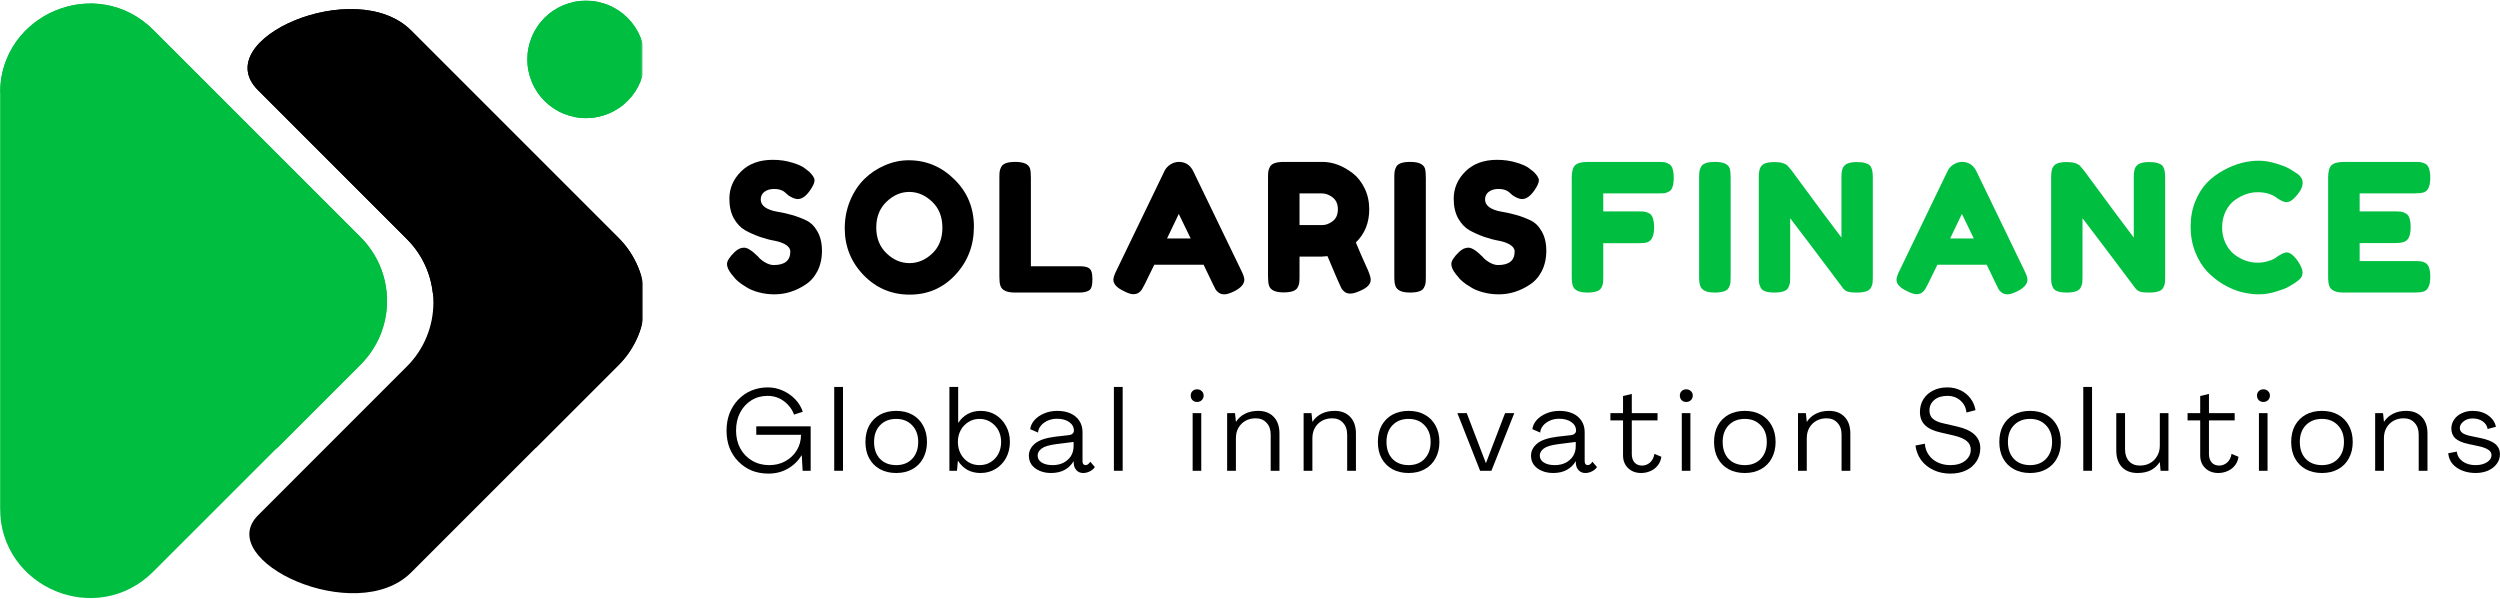<svg width="1794" height="430" viewBox="0 0 1794 430" fill="none" xmlns="http://www.w3.org/2000/svg">
<mask id="mask0_330_192" style="mask-type:luminance" maskUnits="userSpaceOnUse" x="0" y="0" width="278" height="430">
<path d="M0 0H277.956V430H0V0Z" fill="white"/>
</mask>
<g mask="url(#mask0_330_192)">
<path d="M110.047 21.545L258.784 170.256C261.77 173.243 264.437 176.522 266.783 180.042C269.13 183.562 271.13 187.268 272.756 191.188C274.356 195.081 275.583 199.108 276.41 203.267C277.236 207.427 277.663 211.614 277.663 215.853C277.663 220.093 277.236 224.279 276.41 228.439C275.583 232.572 274.356 236.625 272.756 240.518C271.13 244.438 269.13 248.145 266.783 251.664C264.437 255.184 261.77 258.437 258.784 261.45L110.047 410.161C69.436 450.772 -0.027 422 7.67383e-06 364.537V67.089C-0.027 9.706 69.436 -19.092 110.047 21.545Z" fill="#00BE40"/>
</g>
<mask id="mask1_330_192" style="mask-type:luminance" maskUnits="userSpaceOnUse" x="0" y="0" width="278" height="328">
<path d="M0 0H277.956V327.606H0V0Z" fill="white"/>
</mask>
<g mask="url(#mask1_330_192)">
<path d="M110.046 21.545C69.675 -18.852 0.986 9.386 0.026 66.129C0.026 66.129 234.065 287.555 196.841 323.633L258.917 261.583C261.903 258.57 264.57 255.317 266.916 251.797C269.263 248.278 271.263 244.571 272.889 240.651C274.489 236.758 275.716 232.705 276.543 228.572C277.369 224.412 277.796 220.226 277.796 215.986C277.796 211.747 277.369 207.56 276.543 203.4C275.716 199.241 274.489 195.214 272.889 191.321C271.263 187.401 269.263 183.695 266.916 180.175C264.57 176.655 261.903 173.376 258.917 170.389L110.046 21.545Z" fill="#00BE40"/>
</g>
<mask id="mask2_330_192" style="mask-type:luminance" maskUnits="userSpaceOnUse" x="373" y="0" width="88" height="89">
<path d="M373.524 0H460.772V88.688H373.524V0Z" fill="white"/>
</mask>
<g mask="url(#mask2_330_192)">
<path d="M462.692 42.611C462.692 45.384 462.425 48.131 461.892 50.851C461.332 53.571 460.532 56.184 459.492 58.743C458.426 61.303 457.119 63.73 455.599 66.023C454.052 68.343 452.293 70.476 450.346 72.423C448.399 74.369 446.266 76.129 443.973 77.649C441.653 79.196 439.227 80.502 436.667 81.542C434.107 82.609 431.494 83.409 428.774 83.942C426.054 84.502 423.308 84.769 420.561 84.769C417.788 84.769 415.042 84.502 412.322 83.942C409.629 83.409 406.989 82.609 404.429 81.542C401.869 80.502 399.443 79.196 397.149 77.649C394.829 76.129 392.723 74.369 390.75 72.423C388.803 70.476 387.043 68.343 385.523 66.023C383.977 63.73 382.67 61.303 381.63 58.743C380.564 56.184 379.764 53.571 379.23 50.851C378.67 48.131 378.404 45.384 378.404 42.611C378.404 39.865 378.67 37.118 379.23 34.398C379.764 31.678 380.564 29.065 381.63 26.506C382.67 23.946 383.977 21.519 385.523 19.226C387.043 16.906 388.803 14.773 390.75 12.826C392.723 10.88 394.829 9.12 397.149 7.6C399.443 6.053 401.869 4.747 404.429 3.68C406.989 2.64 409.629 1.84 412.322 1.307C415.042 0.747 417.788 0.48 420.561 0.48C423.308 0.48 426.054 0.747 428.774 1.307C431.494 1.84 434.107 2.64 436.667 3.68C439.227 4.747 441.653 6.053 443.973 7.6C446.266 9.12 448.399 10.88 450.346 12.826C452.293 14.773 454.052 16.906 455.599 19.226C457.119 21.519 458.426 23.946 459.492 26.506C460.532 29.065 461.332 31.678 461.892 34.398C462.425 37.118 462.692 39.865 462.692 42.611Z" fill="#00BE40"/>
<path d="M462.692 42.611C462.692 45.384 462.425 48.131 461.892 50.851C461.332 53.571 460.532 56.184 459.492 58.743C458.426 61.303 457.119 63.73 455.599 66.023C454.052 68.343 452.293 70.476 450.346 72.423C448.399 74.369 446.266 76.129 443.973 77.649C441.653 79.196 439.227 80.502 436.667 81.542C434.107 82.609 431.494 83.409 428.774 83.942C426.054 84.502 423.308 84.769 420.561 84.769C417.788 84.769 415.042 84.502 412.322 83.942C409.629 83.409 406.989 82.609 404.429 81.542C401.869 80.502 399.443 79.196 397.149 77.649C394.829 76.129 392.723 74.369 390.75 72.423C388.803 70.476 387.043 68.343 385.523 66.023C383.977 63.73 382.67 61.303 381.63 58.743C380.564 56.184 379.764 53.571 379.23 50.851C378.67 48.131 378.404 45.384 378.404 42.611C378.404 39.865 378.67 37.118 379.23 34.398C379.764 31.678 380.564 29.065 381.63 26.506C382.67 23.946 383.977 21.519 385.523 19.226C387.043 16.906 388.803 14.773 390.75 12.826C392.723 10.88 394.829 9.12 397.149 7.6C399.443 6.053 401.869 4.747 404.429 3.68C406.989 2.64 409.629 1.84 412.322 1.307C415.042 0.747 417.788 0.48 420.561 0.48C423.308 0.48 426.054 0.747 428.774 1.307C431.494 1.84 434.107 2.64 436.667 3.68C439.227 4.747 441.653 6.053 443.973 7.6C446.266 9.12 448.399 10.88 450.346 12.826C452.293 14.773 454.052 16.906 455.599 19.226C457.119 21.519 458.426 23.946 459.492 26.506C460.532 29.065 461.332 31.678 461.892 34.398C462.425 37.118 462.692 39.865 462.692 42.611Z" fill="#00BE40"/>
</g>
<mask id="mask3_330_192" style="mask-type:luminance" maskUnits="userSpaceOnUse" x="175" y="0" width="286" height="430">
<path d="M175.562 0H460.771V430H175.562V0Z" fill="white"/>
</mask>
<g mask="url(#mask3_330_192)">
<path d="M443.785 170.629L295.048 21.892C255.13 -18.052 148.71 28.291 185.134 64.689L292.088 171.669C295.074 174.682 297.768 177.935 300.114 181.455C302.461 184.975 304.46 188.681 306.06 192.574C307.687 196.494 308.913 200.521 309.74 204.68C310.567 208.84 310.993 213.026 310.993 217.266C310.993 221.479 310.567 225.692 309.74 229.825C308.913 233.985 307.687 238.012 306.06 241.931C304.46 245.824 302.461 249.558 300.114 253.077C297.768 256.597 295.074 259.85 292.088 262.837L185.214 369.737C152.63 402.295 255.53 450.318 295.048 410.801L443.785 262.063C446.798 259.077 449.491 255.824 451.865 252.277C454.211 248.758 456.211 245.024 457.864 241.105C459.491 237.185 460.717 233.132 461.544 228.972C462.371 224.812 462.797 220.599 462.797 216.36C462.797 212.093 462.371 207.88 461.544 203.72C460.717 199.561 459.491 195.508 457.864 191.588C456.211 187.668 454.211 183.935 451.865 180.415C449.491 176.869 446.798 173.616 443.785 170.629Z" fill="black"/>
</g>
<mask id="mask4_330_192" style="mask-type:luminance" maskUnits="userSpaceOnUse" x="175" y="0" width="286" height="328">
<path d="M175.562 0H460.771V327.606H175.562V0Z" fill="white"/>
</mask>
<g mask="url(#mask4_330_192)">
<path d="M443.785 170.629L295.048 21.892C255.13 -18.052 148.71 28.291 185.134 64.689L292.088 171.669C297.261 176.842 301.421 182.708 304.567 189.268C307.74 195.854 309.713 202.76 310.54 210.013C347.391 253.291 378.003 295.288 384.402 321.473L443.892 261.983C446.878 258.97 449.571 255.717 451.918 252.171C454.291 248.651 456.264 244.918 457.891 240.998C459.517 237.078 460.744 233.052 461.571 228.892C462.397 224.732 462.797 220.519 462.797 216.28C462.797 212.04 462.371 207.827 461.544 203.667C460.717 199.507 459.464 195.481 457.838 191.561C456.211 187.641 454.211 183.908 451.838 180.388C449.491 176.869 446.798 173.616 443.785 170.629Z" fill="black"/>
</g>
<path d="M551.447 339.854C547.021 339.854 542.968 339.107 539.288 337.614C535.662 336.067 532.488 333.881 529.795 331.107C527.075 328.334 524.996 325.108 523.502 321.401C522.062 317.642 521.369 313.509 521.369 309.029C521.369 304.549 522.062 300.443 523.502 296.656C524.996 292.896 527.049 289.617 529.689 286.844C532.382 284.017 535.502 281.83 539.075 280.337C542.701 278.791 546.674 277.991 551.021 277.991C554.86 277.991 558.434 278.791 561.793 280.337C565.206 281.83 568.14 283.91 570.646 286.524C573.126 289.083 574.939 292.07 576.086 295.483L569.793 297.51C568.86 294.896 567.446 292.576 565.526 290.577C563.66 288.523 561.5 286.924 559.02 285.777C556.514 284.657 553.82 284.07 550.914 284.07C546.488 284.07 542.594 285.137 539.181 287.27C535.768 289.403 533.048 292.363 531.075 296.123C529.155 299.829 528.195 304.122 528.195 309.029C528.195 313.722 529.182 317.962 531.182 321.721C533.235 325.508 536.088 328.441 539.715 330.574C543.341 332.707 547.421 333.774 551.981 333.774C556.247 333.774 560.087 332.867 563.5 331.001C566.966 329.081 569.713 326.494 571.713 323.215C573.766 319.881 574.806 316.148 574.806 312.015H542.701V305.936H581.739V337.827H575.979L575.339 326.734H575.232C572.726 330.787 569.42 333.987 565.313 336.334C561.26 338.68 556.62 339.854 551.447 339.854Z" fill="black"/>
<path d="M598.642 337.827V277.67H604.935V337.827H598.642Z" fill="black"/>
<path d="M643.121 339.427C638.641 339.427 634.722 338.493 631.389 336.654C628.109 334.814 625.549 332.227 623.709 328.867C621.922 325.534 621.042 321.614 621.042 317.135C621.042 312.655 621.922 308.762 623.709 305.402C625.549 302.069 628.109 299.482 631.389 297.616C634.722 295.776 638.641 294.843 643.121 294.843C647.601 294.843 651.467 295.776 654.747 297.616C658.08 299.482 660.64 302.069 662.427 305.402C664.266 308.762 665.2 312.655 665.2 317.135C665.2 321.614 664.266 325.534 662.427 328.867C660.64 332.227 658.08 334.814 654.747 336.654C651.467 338.493 647.601 339.427 643.121 339.427ZM643.121 333.774C647.867 333.774 651.681 332.28 654.534 329.294C657.44 326.254 658.907 322.201 658.907 317.135C658.907 312.175 657.44 308.175 654.534 305.189C651.681 302.149 647.867 300.602 643.121 300.602C638.268 300.602 634.402 302.149 631.495 305.189C628.642 308.175 627.229 312.175 627.229 317.135C627.229 322.201 628.642 326.254 631.495 329.294C634.402 332.28 638.268 333.774 643.121 333.774Z" fill="black"/>
<path d="M703.586 339.427C700.093 339.427 696.973 338.68 694.2 337.187C691.48 335.64 689.24 333.454 687.48 330.68H687.374L686.734 337.827H681.294V277.67H687.587V303.375H687.694C689.453 300.682 691.693 298.576 694.413 297.083C697.186 295.589 700.279 294.843 703.693 294.843C707.746 294.843 711.319 295.803 714.465 297.723C717.585 299.642 720.065 302.309 721.931 305.722C723.771 309.082 724.705 312.868 724.705 317.135C724.705 321.401 723.771 325.241 721.931 328.654C720.065 332.014 717.558 334.627 714.359 336.547C711.212 338.467 707.639 339.427 703.586 339.427ZM702.839 333.774C705.879 333.774 708.546 333.08 710.839 331.64C713.185 330.227 715.025 328.281 716.385 325.774C717.718 323.214 718.412 320.334 718.412 317.135C718.412 314.015 717.718 311.215 716.385 308.708C715.025 306.229 713.185 304.282 710.839 302.842C708.546 301.349 705.879 300.602 702.839 300.602C699.906 300.602 697.293 301.349 694.946 302.842C692.6 304.282 690.733 306.229 689.4 308.708C688.04 311.215 687.374 314.015 687.374 317.135C687.374 320.281 688.04 323.108 689.4 325.667C690.733 328.174 692.6 330.147 694.946 331.64C697.293 333.08 699.906 333.774 702.839 333.774Z" fill="black"/>
<path d="M754.311 339.427C751.164 339.427 748.391 338.893 745.991 337.827C743.645 336.84 741.751 335.427 740.338 333.56C738.978 331.64 738.312 329.481 738.312 327.054C738.312 323.721 739.725 320.841 742.578 318.415C745.484 315.935 750.284 314.255 756.977 313.402L767.216 312.228C768.283 312.095 769.083 311.748 769.67 311.162C770.31 310.602 770.63 309.882 770.63 309.029C770.63 306.469 769.483 304.416 767.216 302.842C765.003 301.296 762.097 300.496 758.47 300.496C755.91 300.496 753.591 301.002 751.537 301.989C749.537 302.922 747.938 304.176 746.738 305.722C745.591 307.215 744.978 308.789 744.924 310.415L739.271 307.962C739.538 305.695 740.551 303.562 742.258 301.562C743.965 299.589 746.231 297.989 749.084 296.763C751.991 295.483 755.217 294.843 758.79 294.843C762.337 294.843 765.457 295.456 768.176 296.656C770.87 297.883 772.976 299.616 774.469 301.882C776.016 304.176 776.816 306.869 776.816 309.989V330.894C776.816 331.747 776.976 332.467 777.349 333.027C777.776 333.534 778.309 333.774 778.949 333.774C780.229 333.774 781.349 332.974 782.362 331.321L785.669 335.16C784.815 336.44 783.589 337.48 782.042 338.253C780.469 339.027 778.896 339.427 777.349 339.427C775.349 339.427 773.749 338.787 772.549 337.507C771.323 336.227 770.656 334.68 770.523 332.814L770.416 330.894C768.923 333.534 766.79 335.64 764.017 337.187C761.243 338.68 757.99 339.427 754.311 339.427ZM755.377 333.774C758.284 333.774 760.87 333.214 763.163 332.067C765.43 330.867 767.216 329.267 768.496 327.267C769.776 325.214 770.416 322.841 770.416 320.121V317.135L757.724 318.735C752.737 319.375 749.298 320.441 747.378 321.934C745.511 323.374 744.604 325.028 744.604 326.947C744.604 329.027 745.591 330.681 747.591 331.96C749.644 333.187 752.231 333.774 755.377 333.774Z" fill="black"/>
<path d="M799.333 337.827V277.67H805.626V337.827H799.333Z" fill="black"/>
<path d="M859.039 288.443C857.679 288.443 856.586 288.016 855.733 287.163C854.879 286.31 854.453 285.217 854.453 283.857C854.453 282.523 854.879 281.457 855.733 280.657C856.586 279.804 857.679 279.377 859.039 279.377C860.372 279.377 861.492 279.804 862.345 280.657C863.252 281.457 863.732 282.523 863.732 283.857C863.732 285.217 863.252 286.31 862.345 287.163C861.492 288.016 860.372 288.443 859.039 288.443ZM855.839 337.827V296.443H862.026V337.827H855.839Z" fill="black"/>
<path d="M902.886 294.843C907.579 294.843 911.259 296.283 913.978 299.109C916.752 301.962 918.138 305.989 918.138 311.162V337.827H911.845V311.802C911.845 308.255 910.832 305.455 908.859 303.376C906.939 301.242 904.326 300.176 901.072 300.176C898.299 300.176 895.846 300.789 893.713 301.989C891.58 303.216 889.9 304.869 888.7 307.002C887.473 309.135 886.887 311.642 886.887 314.468V337.827H880.594V296.443H886.247L886.887 302.629H886.993C888.7 300.069 890.86 298.149 893.5 296.869C896.113 295.536 899.259 294.843 902.886 294.843Z" fill="black"/>
<path d="M957.768 294.843C962.461 294.843 966.141 296.283 968.861 299.109C971.634 301.962 973.02 305.989 973.02 311.162V337.827H966.727V311.802C966.727 308.255 965.714 305.455 963.741 303.376C961.821 301.242 959.208 300.176 955.955 300.176C953.182 300.176 950.728 300.789 948.595 301.989C946.462 303.216 944.782 304.869 943.582 307.002C942.356 309.135 941.769 311.642 941.769 314.468V337.827H935.476V296.443H941.129L941.769 302.629H941.876C943.582 300.069 945.742 298.149 948.382 296.869C950.995 295.536 954.142 294.843 957.768 294.843Z" fill="black"/>
<path d="M1010.84 339.427C1006.36 339.427 1002.44 338.493 999.106 336.654C995.826 334.814 993.266 332.227 991.426 328.867C989.64 325.534 988.76 321.614 988.76 317.135C988.76 312.655 989.64 308.762 991.426 305.402C993.266 302.069 995.826 299.482 999.106 297.616C1002.44 295.776 1006.36 294.843 1010.84 294.843C1015.32 294.843 1019.18 295.776 1022.46 297.616C1025.8 299.482 1028.36 302.069 1030.14 305.402C1031.98 308.762 1032.92 312.655 1032.92 317.135C1032.92 321.614 1031.98 325.534 1030.14 328.867C1028.36 332.227 1025.8 334.814 1022.46 336.654C1019.18 338.493 1015.32 339.427 1010.84 339.427ZM1010.84 333.774C1015.58 333.774 1019.4 332.28 1022.25 329.294C1025.16 326.254 1026.62 322.201 1026.62 317.135C1026.62 312.175 1025.16 308.175 1022.25 305.189C1019.4 302.149 1015.58 300.602 1010.84 300.602C1005.99 300.602 1002.12 302.149 999.212 305.189C996.359 308.175 994.946 312.175 994.946 317.135C994.946 322.201 996.359 326.254 999.212 329.294C1002.12 332.28 1005.99 333.774 1010.84 333.774Z" fill="black"/>
<path d="M1062.13 337.826L1045.81 296.442H1052.53L1066.29 332.386L1080.05 296.442H1086.66L1070.24 337.826H1062.13Z" fill="black"/>
<path d="M1114.65 339.427C1111.51 339.427 1108.74 338.893 1106.34 337.827C1103.99 336.84 1102.1 335.427 1100.68 333.56C1099.32 331.64 1098.66 329.481 1098.66 327.054C1098.66 323.721 1100.07 320.841 1102.92 318.415C1105.83 315.935 1110.63 314.255 1117.32 313.402L1127.56 312.228C1128.63 312.095 1129.43 311.748 1130.01 311.162C1130.65 310.602 1130.97 309.882 1130.97 309.029C1130.97 306.469 1129.83 304.416 1127.56 302.842C1125.35 301.296 1122.44 300.496 1118.81 300.496C1116.25 300.496 1113.93 301.002 1111.88 301.989C1109.88 302.922 1108.28 304.176 1107.08 305.722C1105.94 307.215 1105.32 308.789 1105.27 310.415L1099.62 307.962C1099.88 305.695 1100.9 303.562 1102.6 301.562C1104.31 299.589 1106.58 297.989 1109.43 296.763C1112.33 295.483 1115.56 294.843 1119.13 294.843C1122.68 294.843 1125.8 295.456 1128.52 296.656C1131.21 297.883 1133.32 299.616 1134.81 301.882C1136.36 304.176 1137.16 306.869 1137.16 309.989V330.894C1137.16 331.747 1137.32 332.467 1137.69 333.027C1138.12 333.534 1138.65 333.774 1139.29 333.774C1140.57 333.774 1141.69 332.974 1142.71 331.321L1146.01 335.16C1145.16 336.44 1143.93 337.48 1142.39 338.253C1140.81 339.027 1139.24 339.427 1137.69 339.427C1135.69 339.427 1134.09 338.787 1132.89 337.507C1131.67 336.227 1131 334.68 1130.87 332.814L1130.76 330.894C1129.27 333.534 1127.13 335.64 1124.36 337.187C1121.59 338.68 1118.33 339.427 1114.65 339.427ZM1115.72 333.774C1118.63 333.774 1121.21 333.214 1123.51 332.067C1125.77 330.867 1127.56 329.267 1128.84 327.267C1130.12 325.214 1130.76 322.841 1130.76 320.121V317.135L1118.07 318.735C1113.08 319.375 1109.64 320.441 1107.72 321.934C1105.86 323.374 1104.95 325.028 1104.95 326.947C1104.95 329.027 1105.94 330.681 1107.94 331.96C1109.99 333.187 1112.57 333.774 1115.72 333.774Z" fill="black"/>
<path d="M1177.7 339.427C1173.86 339.427 1170.72 338.254 1168.32 335.907C1165.89 333.561 1164.69 330.521 1164.69 326.735V301.67H1155.62V296.443H1164.69V284.177L1170.98 282.684V296.443H1189.44V301.67H1170.98V325.988C1170.98 328.335 1171.62 330.308 1172.9 331.854C1174.24 333.348 1176.05 334.094 1178.34 334.094C1180.4 334.094 1182.29 333.401 1184 331.961C1185.7 330.468 1186.77 328.388 1187.2 325.668L1192.21 327.801C1191.84 330.228 1190.96 332.334 1189.54 334.094C1188.18 335.801 1186.45 337.134 1184.32 338.041C1182.24 338.947 1180.05 339.427 1177.7 339.427Z" fill="black"/>
<path d="M1210.05 288.443C1208.69 288.443 1207.59 288.016 1206.74 287.163C1205.89 286.31 1205.46 285.217 1205.46 283.857C1205.46 282.523 1205.89 281.457 1206.74 280.657C1207.59 279.804 1208.69 279.377 1210.05 279.377C1211.38 279.377 1212.5 279.804 1213.35 280.657C1214.26 281.457 1214.74 282.523 1214.74 283.857C1214.74 285.217 1214.26 286.31 1213.35 287.163C1212.5 288.016 1211.38 288.443 1210.05 288.443ZM1206.85 337.827V296.443H1213.03V337.827H1206.85Z" fill="black"/>
<path d="M1252.08 339.427C1247.6 339.427 1243.68 338.493 1240.35 336.654C1237.07 334.814 1234.51 332.227 1232.67 328.867C1230.88 325.534 1230 321.614 1230 317.135C1230 312.655 1230.88 308.762 1232.67 305.402C1234.51 302.069 1237.07 299.482 1240.35 297.616C1243.68 295.776 1247.6 294.843 1252.08 294.843C1256.56 294.843 1260.42 295.776 1263.7 297.616C1267.04 299.482 1269.6 302.069 1271.38 305.402C1273.22 308.762 1274.16 312.655 1274.16 317.135C1274.16 321.614 1273.22 325.534 1271.38 328.867C1269.6 332.227 1267.04 334.814 1263.7 336.654C1260.42 338.493 1256.56 339.427 1252.08 339.427ZM1252.08 333.774C1256.83 333.774 1260.64 332.28 1263.49 329.294C1266.4 326.254 1267.86 322.201 1267.86 317.135C1267.86 312.175 1266.4 308.175 1263.49 305.189C1260.64 302.149 1256.83 300.602 1252.08 300.602C1247.23 300.602 1243.36 302.149 1240.45 305.189C1237.6 308.175 1236.19 312.175 1236.19 317.135C1236.19 322.201 1237.6 326.254 1240.45 329.294C1243.36 332.28 1247.23 333.774 1252.08 333.774Z" fill="black"/>
<path d="M1312.54 294.843C1317.24 294.843 1320.92 296.283 1323.64 299.109C1326.41 301.962 1327.8 305.989 1327.8 311.162V337.827H1321.5V311.802C1321.5 308.255 1320.49 305.455 1318.52 303.376C1316.6 301.242 1313.98 300.176 1310.73 300.176C1307.96 300.176 1305.5 300.789 1303.37 301.989C1301.24 303.216 1299.56 304.869 1298.36 307.002C1297.13 309.135 1296.54 311.642 1296.54 314.468V337.827H1290.25V296.443H1295.9L1296.54 302.629H1296.65C1298.36 300.069 1300.52 298.149 1303.16 296.869C1305.77 295.536 1308.92 294.843 1312.54 294.843Z" fill="black"/>
<path d="M1399.61 339.854C1395.13 339.854 1391.08 339 1387.45 337.294C1383.83 335.587 1380.87 333.214 1378.6 330.147C1376.39 327.108 1375.03 323.615 1374.55 319.695L1381.27 318.415C1381.48 321.401 1382.39 324.068 1384.04 326.414C1385.67 328.761 1387.83 330.574 1390.55 331.854C1393.24 333.134 1396.25 333.774 1399.61 333.774C1404.09 333.774 1407.64 332.707 1410.28 330.574C1412.89 328.441 1414.22 325.828 1414.22 322.681C1414.22 320.121 1413.26 318.068 1411.34 316.495C1409.42 314.868 1406.36 313.562 1402.17 312.549L1392.89 310.415C1387.69 309.295 1383.85 307.509 1381.37 305.082C1378.95 302.683 1377.75 299.536 1377.75 295.696C1377.75 292.23 1378.55 289.163 1380.2 286.524C1381.83 283.91 1384.09 281.83 1387.03 280.337C1390.01 278.791 1393.45 277.991 1397.37 277.991C1400.92 277.991 1404.12 278.711 1406.97 280.124C1409.8 281.484 1412.14 283.404 1414.01 285.884C1415.85 288.31 1417.05 291.11 1417.64 294.31L1411.13 296.016C1410.76 292.47 1409.32 289.59 1406.76 287.377C1404.25 285.19 1401.16 284.07 1397.48 284.07C1393.48 284.07 1390.33 285.084 1387.99 287.057C1385.69 289.057 1384.57 291.537 1384.57 294.523C1384.57 297.03 1385.37 299.003 1387.03 300.496C1388.65 301.989 1391.32 303.136 1395.03 303.909L1404.31 306.042C1415.45 308.549 1421.05 313.722 1421.05 321.615C1421.05 325.108 1420.14 328.228 1418.38 331.001C1416.6 333.774 1414.12 335.96 1410.92 337.507C1407.72 339.054 1403.93 339.854 1399.61 339.854Z" fill="black"/>
<path d="M1456.78 339.427C1452.3 339.427 1448.39 338.493 1445.05 336.654C1441.77 334.814 1439.21 332.227 1437.37 328.867C1435.59 325.534 1434.71 321.614 1434.71 317.135C1434.71 312.655 1435.59 308.762 1437.37 305.402C1439.21 302.069 1441.77 299.482 1445.05 297.616C1448.39 295.776 1452.3 294.843 1456.78 294.843C1461.26 294.843 1465.13 295.776 1468.41 297.616C1471.74 299.482 1474.3 302.069 1476.09 305.402C1477.93 308.762 1478.86 312.655 1478.86 317.135C1478.86 321.614 1477.93 325.534 1476.09 328.867C1474.3 332.227 1471.74 334.814 1468.41 336.654C1465.13 338.493 1461.26 339.427 1456.78 339.427ZM1456.78 333.774C1461.53 333.774 1465.34 332.28 1468.2 329.294C1471.1 326.254 1472.57 322.201 1472.57 317.135C1472.57 312.175 1471.1 308.175 1468.2 305.189C1465.34 302.149 1461.53 300.602 1456.78 300.602C1451.93 300.602 1448.07 302.149 1445.16 305.189C1442.31 308.175 1440.89 312.175 1440.89 317.135C1440.89 322.201 1442.31 326.254 1445.16 329.294C1448.07 332.28 1451.93 333.774 1456.78 333.774Z" fill="black"/>
<path d="M1494.96 337.827V277.671H1501.25V337.827H1494.96Z" fill="black"/>
<path d="M1533.89 339.425C1529.12 339.425 1525.38 337.985 1522.69 335.159C1519.97 332.333 1518.64 328.333 1518.64 323.213V296.441H1524.93V322.466C1524.93 326.04 1525.89 328.866 1527.81 330.999C1529.73 333.079 1532.32 334.092 1535.6 334.092C1538.37 334.092 1540.82 333.506 1542.96 332.279C1545.09 331.079 1546.74 329.399 1547.97 327.266C1549.25 325.08 1549.89 322.573 1549.89 319.8V296.441H1556.08V337.826H1550.42L1549.89 331.639H1549.78C1548.08 334.199 1545.89 336.172 1543.28 337.506C1540.64 338.785 1537.52 339.425 1533.89 339.425Z" fill="black"/>
<path d="M1591.87 339.427C1588.03 339.427 1584.88 338.253 1582.48 335.907C1580.06 333.56 1578.86 330.521 1578.86 326.734V301.669H1569.79V296.443H1578.86V284.177L1585.15 282.684V296.443H1603.6V301.669H1585.15V325.988C1585.15 328.334 1585.79 330.307 1587.07 331.854C1588.4 333.347 1590.21 334.094 1592.51 334.094C1594.56 334.094 1596.45 333.4 1598.16 331.961C1599.87 330.467 1600.93 328.387 1601.36 325.668L1606.37 327.801C1606 330.227 1605.12 332.334 1603.71 334.094C1602.35 335.8 1600.61 337.134 1598.48 338.04C1596.4 338.947 1594.21 339.427 1591.87 339.427Z" fill="black"/>
<path d="M1624.21 288.444C1622.85 288.444 1621.75 288.017 1620.9 287.164C1620.05 286.31 1619.62 285.217 1619.62 283.857C1619.62 282.524 1620.05 281.457 1620.9 280.657C1621.75 279.804 1622.85 279.377 1624.21 279.377C1625.54 279.377 1626.66 279.804 1627.51 280.657C1628.42 281.457 1628.9 282.524 1628.9 283.857C1628.9 285.217 1628.42 286.31 1627.51 287.164C1626.66 288.017 1625.54 288.444 1624.21 288.444ZM1621.01 337.827V296.443H1627.19V337.827H1621.01Z" fill="black"/>
<path d="M1666.24 339.427C1661.76 339.427 1657.84 338.493 1654.51 336.654C1651.23 334.814 1648.67 332.227 1646.83 328.867C1645.04 325.534 1644.16 321.614 1644.16 317.135C1644.16 312.655 1645.04 308.762 1646.83 305.402C1648.67 302.069 1651.23 299.482 1654.51 297.616C1657.84 295.776 1661.76 294.843 1666.24 294.843C1670.72 294.843 1674.59 295.776 1677.87 297.616C1681.2 299.482 1683.76 302.069 1685.55 305.402C1687.39 308.762 1688.32 312.655 1688.32 317.135C1688.32 321.614 1687.39 325.534 1685.55 328.867C1683.76 332.227 1681.2 334.814 1677.87 336.654C1674.59 338.493 1670.72 339.427 1666.24 339.427ZM1666.24 333.774C1670.99 333.774 1674.8 332.28 1677.65 329.294C1680.56 326.254 1682.03 322.201 1682.03 317.135C1682.03 312.175 1680.56 308.175 1677.65 305.189C1674.8 302.149 1670.99 300.602 1666.24 300.602C1661.39 300.602 1657.52 302.149 1654.61 305.189C1651.76 308.175 1650.35 312.175 1650.35 317.135C1650.35 322.201 1651.76 326.254 1654.61 329.294C1657.52 332.28 1661.39 333.774 1666.24 333.774Z" fill="black"/>
<path d="M1726.71 294.843C1731.4 294.843 1735.08 296.283 1737.8 299.109C1740.57 301.962 1741.96 305.989 1741.96 311.162V337.827H1735.66V311.802C1735.66 308.255 1734.65 305.455 1732.68 303.376C1730.76 301.242 1728.14 300.176 1724.89 300.176C1722.12 300.176 1719.67 300.789 1717.53 301.989C1715.4 303.216 1713.72 304.869 1712.52 307.002C1711.29 309.135 1710.71 311.642 1710.71 314.468V337.827H1704.41V296.443H1710.07L1710.71 302.629H1710.81C1712.52 300.069 1714.68 298.149 1717.32 296.869C1719.93 295.536 1723.08 294.843 1726.71 294.843Z" fill="black"/>
<path d="M1776.47 339.427C1773.06 339.427 1769.88 338.84 1766.98 337.72C1764.12 336.6 1761.78 335 1759.94 332.92C1758.15 330.787 1757.11 328.227 1756.84 325.241L1763.03 324.068C1763.3 326.921 1764.68 329.267 1767.19 331.107C1769.67 332.894 1772.76 333.774 1776.47 333.774C1779.67 333.774 1782.36 333.107 1784.57 331.747C1786.76 330.414 1787.88 328.654 1787.88 326.521C1787.88 324.974 1787.08 323.694 1785.53 322.681C1783.96 321.614 1781.43 320.735 1777.96 320.015L1771.35 318.628C1767.08 317.721 1763.94 316.361 1761.96 314.575C1760.04 312.815 1759.08 310.388 1759.08 307.322C1759.14 304.975 1759.83 302.896 1761.11 301.029C1762.44 299.109 1764.26 297.616 1766.55 296.549C1768.82 295.429 1771.46 294.843 1774.44 294.843C1778.76 294.843 1782.44 295.909 1785.43 298.043C1788.47 300.122 1790.36 302.842 1791.08 306.255L1785.11 307.855C1784.81 305.669 1783.67 303.856 1781.69 302.416C1779.69 301.002 1777.24 300.282 1774.34 300.282C1771.7 300.282 1769.54 301.002 1767.83 302.416C1766.12 303.776 1765.22 305.295 1765.16 307.002C1765.16 308.575 1765.8 309.829 1767.08 310.735C1768.42 311.668 1770.52 312.415 1773.38 312.975L1780.09 314.362C1784.92 315.375 1788.44 316.788 1790.65 318.628C1792.84 320.495 1793.96 322.948 1793.96 325.988C1793.96 328.547 1793.16 330.867 1791.61 332.92C1790.12 334.92 1788.04 336.52 1785.43 337.72C1782.79 338.84 1779.8 339.427 1776.47 339.427Z" fill="black"/>
<path d="M524.996 196.816C522.783 194.043 521.689 191.589 521.689 189.456C521.689 187.27 523.529 184.39 527.236 180.817C529.369 178.764 531.609 177.724 533.955 177.724C536.355 177.724 539.715 179.857 543.981 184.123C545.101 185.563 546.781 186.95 548.994 188.283C551.261 189.563 553.314 190.203 555.181 190.203C563.127 190.203 567.127 186.976 567.127 180.497C567.127 178.577 566.007 176.95 563.82 175.59C561.607 174.257 558.86 173.297 555.607 172.711C552.408 172.151 548.914 171.217 545.155 169.937C541.448 168.604 537.955 167.031 534.702 165.244C531.502 163.404 528.782 160.551 526.596 156.712C524.463 152.818 523.396 148.125 523.396 142.632C523.396 135.166 526.169 128.66 531.715 123.114C537.315 117.514 544.941 114.688 554.541 114.688C559.66 114.688 564.3 115.381 568.513 116.714C572.78 117.994 575.713 119.327 577.366 120.66L580.566 123.114C583.179 125.62 584.512 127.7 584.512 129.407C584.512 131.113 583.472 133.46 581.419 136.446C578.486 140.713 575.499 142.846 572.46 142.846C570.673 142.846 568.46 141.992 565.847 140.286C565.553 140.073 565.047 139.646 564.353 139.006C563.634 138.313 562.967 137.726 562.327 137.299C560.54 136.179 558.274 135.593 555.501 135.593C552.728 135.593 550.408 136.286 548.568 137.619C546.781 138.979 545.901 140.819 545.901 143.166C545.901 145.459 546.968 147.325 549.101 148.819C551.288 150.259 554.007 151.245 557.207 151.805C560.46 152.312 564.033 153.085 567.873 154.152C571.713 155.218 575.233 156.552 578.433 158.098C581.686 159.591 584.406 162.231 586.539 165.991C588.725 169.777 589.845 174.417 589.845 179.963C589.845 185.51 588.725 190.416 586.539 194.683C584.326 198.896 581.419 202.122 577.793 204.389C570.886 208.948 563.527 211.215 555.714 211.215C551.714 211.215 547.928 210.708 544.301 209.722C540.728 208.735 537.848 207.535 535.662 206.095C531.102 203.402 527.929 200.762 526.169 198.202L524.996 196.816Z" fill="black"/>
<path d="M652.052 115.008C664.692 115.008 675.651 119.594 684.904 128.767C694.21 137.886 698.876 149.192 698.876 162.685C698.876 176.204 694.423 187.723 685.544 197.243C676.717 206.709 665.811 211.429 652.799 211.429C639.84 211.429 628.827 206.789 619.734 197.456C610.695 188.07 606.188 176.871 606.188 163.858C606.188 156.819 607.468 150.206 610.028 144.019C612.588 137.833 616.001 132.66 620.268 128.447C624.534 124.261 629.44 120.981 634.987 118.634C640.533 116.234 646.213 115.008 652.052 115.008ZM628.8 163.325C628.8 170.871 631.254 177.031 636.16 181.777C641.066 186.47 646.533 188.817 652.586 188.817C658.612 188.817 664.052 186.55 668.905 181.99C673.811 177.377 676.264 171.191 676.264 163.431C676.264 155.619 673.811 149.406 668.905 144.766C663.998 140.073 658.505 137.726 652.479 137.726C646.426 137.726 640.96 140.126 636.053 144.873C631.2 149.566 628.8 155.725 628.8 163.325Z" fill="black"/>
<path d="M739.765 191.057H774.536C777.362 191.057 779.442 191.377 780.722 192.017C782.002 192.657 782.855 193.67 783.282 195.003C783.709 196.363 783.922 198.177 783.922 200.443C783.922 202.656 783.709 204.47 783.282 205.883C782.855 207.243 782.109 208.176 781.042 208.656C779.469 209.509 777.256 209.936 774.429 209.936H728.352C722.433 209.936 718.966 208.309 717.899 205.029C717.393 203.696 717.153 201.51 717.153 198.523V127.488C717.153 125.514 717.206 124.021 717.366 123.008C717.499 122.021 717.899 120.928 718.539 119.701C719.739 117.355 723.072 116.182 728.565 116.182C734.538 116.182 738.058 117.755 739.125 120.875C739.551 122.368 739.765 124.608 739.765 127.594V191.057Z" fill="black"/>
<path d="M856.24 122.795L890.798 194.257C892.211 197.11 892.931 199.27 892.931 200.763C892.931 203.83 890.478 206.603 885.571 209.083C882.638 210.496 880.345 211.216 878.638 211.216C876.985 211.216 875.652 210.816 874.585 210.042C873.519 209.269 872.719 208.443 872.239 207.589C871.812 206.736 871.172 205.456 870.319 203.75L863.706 189.99H828.295L821.575 203.75C820.722 205.456 820.029 206.709 819.549 207.483C819.122 208.283 818.376 209.083 817.309 209.936C816.242 210.709 814.856 211.109 813.149 211.109C811.496 211.109 809.256 210.362 806.43 208.869C801.443 206.523 798.963 203.83 798.963 200.763C798.963 199.27 799.657 197.11 801.097 194.257L835.654 122.688C836.561 120.768 838.001 119.221 839.921 117.995C841.841 116.795 843.867 116.182 846 116.182C850.614 116.182 854.027 118.395 856.24 122.795ZM845.894 153.513L837.468 171.112H854.427L845.894 153.513Z" fill="black"/>
<path d="M981.711 194.043C982.991 197.11 983.631 199.35 983.631 200.763C983.631 203.963 980.964 206.683 975.631 208.869C972.911 210.069 970.725 210.682 969.018 210.682C967.365 210.682 966.032 210.282 964.965 209.509C963.899 208.656 963.099 207.803 962.619 206.949C961.766 205.403 958.406 197.67 952.593 183.804L948.646 184.124H932.541V198.523C932.541 200.523 932.461 202.016 932.327 203.003C932.247 203.936 931.847 205.029 931.154 206.309C929.927 208.656 926.594 209.829 921.128 209.829C915.208 209.829 911.742 208.229 910.675 205.029C910.169 203.616 909.929 201.403 909.929 198.417V127.488C909.929 125.514 909.982 124.021 910.142 123.008C910.275 122.021 910.675 120.928 911.315 119.701C912.515 117.355 915.848 116.182 921.341 116.182H948.966C956.432 116.182 963.712 118.928 970.832 124.394C974.245 127.034 977.045 130.634 979.258 135.167C981.444 139.647 982.564 144.66 982.564 150.206C982.564 159.886 979.364 167.805 972.965 173.991C974.805 178.551 977.711 185.244 981.711 194.043ZM932.541 161.512H948.966C951.366 161.512 953.819 160.606 956.326 158.739C958.806 156.819 960.059 153.993 960.059 150.206C960.059 146.446 958.806 143.593 956.326 141.673C953.819 139.754 951.259 138.794 948.646 138.794H932.541V161.512Z" fill="black"/>
<path d="M1000.56 127.488C1000.56 125.514 1000.62 124.021 1000.78 123.008C1000.91 122.021 1001.31 120.928 1001.95 119.701C1003.15 117.355 1006.48 116.182 1011.98 116.182C1017.95 116.182 1021.47 117.755 1022.54 120.875C1022.96 122.368 1023.18 124.608 1023.18 127.594V198.63C1023.18 200.71 1023.1 202.23 1022.96 203.216C1022.88 204.15 1022.48 205.243 1021.79 206.523C1020.56 208.816 1017.23 209.936 1011.76 209.936C1005.84 209.936 1002.38 208.309 1001.31 205.029C1000.8 203.696 1000.56 201.51 1000.56 198.523V127.488Z" fill="black"/>
<path d="M1044.78 196.816C1042.56 194.043 1041.47 191.589 1041.47 189.456C1041.47 187.27 1043.31 184.39 1047.02 180.817C1049.15 178.764 1051.39 177.724 1053.74 177.724C1056.14 177.724 1059.5 179.857 1063.76 184.123C1064.88 185.563 1066.56 186.95 1068.78 188.283C1071.04 189.563 1073.1 190.203 1074.96 190.203C1082.91 190.203 1086.91 186.976 1086.91 180.497C1086.91 178.577 1085.79 176.95 1083.6 175.59C1081.39 174.257 1078.64 173.297 1075.39 172.711C1072.19 172.151 1068.7 171.217 1064.94 169.937C1061.23 168.604 1057.74 167.031 1054.48 165.244C1051.28 163.404 1048.56 160.551 1046.38 156.712C1044.24 152.818 1043.18 148.125 1043.18 142.632C1043.18 135.166 1045.95 128.66 1051.5 123.114C1057.1 117.514 1064.72 114.688 1074.32 114.688C1079.44 114.688 1084.08 115.381 1088.29 116.714C1092.56 117.994 1095.49 119.327 1097.15 120.66L1100.35 123.114C1102.96 125.62 1104.29 127.7 1104.29 129.407C1104.29 131.113 1103.25 133.46 1101.2 136.446C1098.27 140.713 1095.28 142.846 1092.24 142.846C1090.45 142.846 1088.24 141.992 1085.63 140.286C1085.33 140.073 1084.83 139.646 1084.13 139.006C1083.41 138.313 1082.75 137.726 1082.11 137.299C1080.32 136.179 1078.06 135.593 1075.28 135.593C1072.51 135.593 1070.19 136.286 1068.35 137.619C1066.56 138.979 1065.68 140.819 1065.68 143.166C1065.68 145.459 1066.75 147.325 1068.88 148.819C1071.07 150.259 1073.79 151.245 1076.99 151.805C1080.24 152.312 1083.81 153.085 1087.65 154.152C1091.49 155.218 1095.01 156.552 1098.21 158.098C1101.47 159.591 1104.19 162.231 1106.32 165.991C1108.51 169.777 1109.63 174.417 1109.63 179.963C1109.63 185.51 1108.51 190.416 1106.32 194.683C1104.11 198.896 1101.2 202.122 1097.57 204.389C1090.67 208.948 1083.31 211.215 1075.5 211.215C1071.5 211.215 1067.71 210.708 1064.08 209.722C1060.51 208.735 1057.63 207.535 1055.44 206.095C1050.88 203.402 1047.71 200.762 1045.95 198.202L1044.78 196.816Z" fill="black"/>
<path d="M1189.86 116.182C1191.83 116.182 1193.33 116.262 1194.34 116.395C1195.33 116.555 1196.42 116.982 1197.65 117.675C1198.85 118.315 1199.7 119.461 1200.21 121.088C1200.77 122.661 1201.06 124.821 1201.06 127.594C1201.06 130.314 1200.77 132.474 1200.21 134.101C1199.7 135.754 1198.82 136.874 1197.54 137.514C1196.26 138.154 1195.11 138.554 1194.13 138.687C1193.19 138.767 1191.7 138.794 1189.65 138.794H1150.5V151.699H1175.68C1177.73 151.699 1179.25 151.779 1180.26 151.913C1181.25 152.073 1182.39 152.499 1183.67 153.193C1185.86 154.473 1186.98 157.832 1186.98 163.219C1186.98 169.192 1185.33 172.765 1182.07 173.885C1180.71 174.311 1178.56 174.525 1175.57 174.525H1150.5V198.63C1150.5 200.71 1150.42 202.23 1150.29 203.216C1150.21 204.15 1149.81 205.243 1149.12 206.523C1147.89 208.816 1144.56 209.936 1139.09 209.936C1133.17 209.936 1129.7 208.309 1128.64 205.029C1128.13 203.696 1127.89 201.51 1127.89 198.523V127.488C1127.89 123.088 1128.69 120.101 1130.34 118.528C1131.97 116.982 1135.04 116.182 1139.52 116.182H1189.86Z" fill="#00BE40"/>
<path d="M1219.29 127.488C1219.29 125.514 1219.35 124.021 1219.51 123.008C1219.64 122.021 1220.04 120.928 1220.68 119.701C1221.88 117.355 1225.21 116.182 1230.71 116.182C1236.68 116.182 1240.2 117.755 1241.27 120.875C1241.69 122.368 1241.91 124.608 1241.91 127.594V198.63C1241.91 200.71 1241.83 202.23 1241.69 203.216C1241.61 204.15 1241.21 205.243 1240.52 206.523C1239.29 208.816 1235.96 209.936 1230.49 209.936C1224.57 209.936 1221.11 208.309 1220.04 205.029C1219.53 203.696 1219.29 201.51 1219.29 198.523V127.488Z" fill="#00BE40"/>
<path d="M1322.6 120.127C1323.45 118.634 1324.68 117.648 1326.33 117.141C1327.96 116.581 1329.98 116.288 1332.41 116.288C1334.81 116.288 1336.78 116.501 1338.28 116.928C1339.77 117.354 1340.86 117.887 1341.58 118.527C1342.28 119.114 1342.81 119.994 1343.18 121.194C1343.66 122.554 1343.93 124.714 1343.93 127.7V198.629C1343.93 200.709 1343.85 202.229 1343.72 203.216C1343.64 204.149 1343.24 205.242 1342.54 206.522C1341.32 208.815 1338.01 209.935 1332.62 209.935C1329.26 209.935 1326.97 209.695 1325.69 209.189C1324.41 208.709 1323.34 207.882 1322.49 206.735C1303.29 181.137 1290.65 164.445 1284.63 156.605V198.629C1284.63 200.709 1284.55 202.229 1284.41 203.216C1284.25 204.149 1283.88 205.242 1283.24 206.522C1282.01 208.815 1278.68 209.935 1273.21 209.935C1267.93 209.935 1264.71 208.815 1263.51 206.522C1262.87 205.242 1262.47 204.122 1262.33 203.109C1262.17 202.042 1262.12 200.522 1262.12 198.522V127.167C1262.12 123.967 1262.49 121.621 1263.29 120.127C1264.15 118.634 1265.35 117.648 1266.92 117.141C1268.55 116.581 1270.65 116.288 1273.21 116.288C1275.77 116.288 1277.8 116.554 1279.29 117.034C1280.79 117.541 1281.85 118.074 1282.49 118.634C1282.76 118.927 1283.72 120.021 1285.37 121.941C1303.34 146.419 1315.37 162.578 1321.42 170.471V127.167C1321.42 123.967 1321.8 121.621 1322.6 120.127Z" fill="#00BE40"/>
<path d="M1418.21 122.794L1452.77 194.256C1454.18 197.109 1454.9 199.269 1454.9 200.763C1454.9 203.829 1452.45 206.602 1447.54 209.082C1444.61 210.495 1442.32 211.215 1440.61 211.215C1438.96 211.215 1437.62 210.815 1436.56 210.042C1435.49 209.269 1434.69 208.442 1434.21 207.589C1433.78 206.736 1433.14 205.456 1432.29 203.749L1425.68 189.99H1390.27L1383.55 203.749C1382.69 205.456 1382 206.709 1381.52 207.482C1381.09 208.282 1380.35 209.082 1379.28 209.935C1378.21 210.709 1376.83 211.109 1375.12 211.109C1373.47 211.109 1371.23 210.362 1368.4 208.869C1363.41 206.522 1360.93 203.829 1360.93 200.763C1360.93 199.269 1361.63 197.109 1363.07 194.256L1397.62 122.687C1398.53 120.768 1399.97 119.221 1401.89 117.994C1403.81 116.794 1405.84 116.181 1407.97 116.181C1412.58 116.181 1416 118.394 1418.21 122.794ZM1407.86 153.512L1399.44 171.111H1416.4L1407.86 153.512Z" fill="#00BE40"/>
<path d="M1532.37 120.127C1533.23 118.634 1534.45 117.648 1536.11 117.141C1537.73 116.581 1539.76 116.288 1542.19 116.288C1544.59 116.288 1546.56 116.501 1548.05 116.928C1549.55 117.354 1550.64 117.887 1551.36 118.527C1552.05 119.114 1552.59 119.994 1552.96 121.194C1553.44 122.554 1553.71 124.714 1553.71 127.7V198.629C1553.71 200.709 1553.63 202.229 1553.49 203.216C1553.41 204.149 1553.01 205.242 1552.32 206.522C1551.09 208.815 1547.79 209.935 1542.4 209.935C1539.04 209.935 1536.75 209.695 1535.47 209.189C1534.19 208.709 1533.12 207.882 1532.27 206.735C1513.07 181.137 1500.43 164.445 1494.4 156.605V198.629C1494.4 200.709 1494.32 202.229 1494.19 203.216C1494.03 204.149 1493.66 205.242 1493.02 206.522C1491.79 208.815 1488.46 209.935 1482.99 209.935C1477.71 209.935 1474.48 208.815 1473.29 206.522C1472.65 205.242 1472.25 204.122 1472.11 203.109C1471.95 202.042 1471.9 200.522 1471.9 198.522V127.167C1471.9 123.967 1472.27 121.621 1473.07 120.127C1473.92 118.634 1475.12 117.648 1476.7 117.141C1478.32 116.581 1480.43 116.288 1482.99 116.288C1485.55 116.288 1487.58 116.554 1489.07 117.034C1490.56 117.541 1491.63 118.074 1492.27 118.634C1492.54 118.927 1493.5 120.021 1495.15 121.941C1513.12 146.419 1525.15 162.578 1531.2 170.471V127.167C1531.2 123.967 1531.57 121.621 1532.37 120.127Z" fill="#00BE40"/>
<path d="M1632.47 185.404L1634.81 183.697C1637.64 181.991 1639.67 181.137 1640.89 181.137C1643.51 181.137 1646.39 183.537 1649.53 188.284C1651.37 191.27 1652.31 193.697 1652.31 195.536C1652.31 197.323 1651.72 198.816 1650.6 200.016C1649.45 201.163 1648.09 202.229 1646.55 203.216C1644.97 204.149 1643.48 205.029 1642.07 205.883C1640.71 206.736 1637.85 207.856 1633.54 209.189C1629.19 210.522 1625 211.216 1620.95 211.216C1616.9 211.216 1612.76 210.682 1608.58 209.616C1604.44 208.549 1600.18 206.789 1595.78 204.283C1591.43 201.723 1587.51 198.63 1584.04 195.003C1580.55 191.377 1577.67 186.764 1575.41 181.137C1573.11 175.458 1571.99 169.298 1571.99 162.685C1571.99 156.019 1573.09 149.966 1575.3 144.553C1577.49 139.167 1580.31 134.687 1583.72 131.114C1587.19 127.567 1591.19 124.581 1595.67 122.154C1603.99 117.621 1612.36 115.328 1620.84 115.328C1624.82 115.328 1628.87 115.968 1633 117.248C1637.19 118.475 1640.36 119.675 1642.49 120.874L1645.48 122.688C1647.03 123.621 1648.25 124.394 1649.11 125.034C1651.29 126.821 1652.41 128.847 1652.41 131.114C1652.41 133.407 1651.51 135.754 1649.75 138.153C1646.39 142.793 1643.4 145.086 1640.79 145.086C1639.21 145.086 1637.05 144.18 1634.28 142.313C1630.71 139.407 1625.96 137.94 1619.99 137.94C1614.44 137.94 1608.95 139.86 1603.56 143.7C1601 145.566 1598.87 148.179 1597.16 151.593C1595.46 155.006 1594.6 158.899 1594.6 163.218C1594.6 167.485 1595.46 171.325 1597.16 174.738C1598.87 178.151 1601.03 180.871 1603.67 182.844C1608.84 186.63 1614.28 188.497 1619.99 188.497C1622.6 188.497 1625.11 188.15 1627.46 187.43C1629.8 186.737 1631.46 186.044 1632.47 185.404Z" fill="#00BE40"/>
<path d="M1693.29 187.323H1732.65C1734.62 187.323 1736.12 187.403 1737.13 187.537C1738.12 187.617 1739.26 188.017 1740.54 188.71C1742.81 189.937 1743.96 193.243 1743.96 198.629C1743.96 204.602 1742.38 208.122 1739.26 209.189C1737.77 209.695 1735.53 209.935 1732.54 209.935H1681.88C1675.96 209.935 1672.49 208.309 1671.43 205.029C1670.92 203.696 1670.68 201.509 1670.68 198.523V127.487C1670.68 123.087 1671.48 120.101 1673.13 118.528C1674.76 116.981 1677.83 116.181 1682.31 116.181H1732.65C1734.62 116.181 1736.12 116.261 1737.13 116.394C1738.12 116.554 1739.26 116.928 1740.54 117.568C1742.81 118.794 1743.96 122.127 1743.96 127.594C1743.96 133.567 1742.38 137.06 1739.26 138.046C1737.77 138.553 1735.53 138.793 1732.54 138.793H1693.29V151.699H1718.68C1720.6 151.699 1722.04 151.779 1723.05 151.912C1724.04 152.072 1725.18 152.499 1726.46 153.192C1728.73 154.339 1729.88 157.645 1729.88 163.112C1729.88 169.085 1728.28 172.578 1725.08 173.564C1723.59 174.151 1721.35 174.418 1718.36 174.418H1693.29V187.323Z" fill="#00BE40"/>
</svg>
